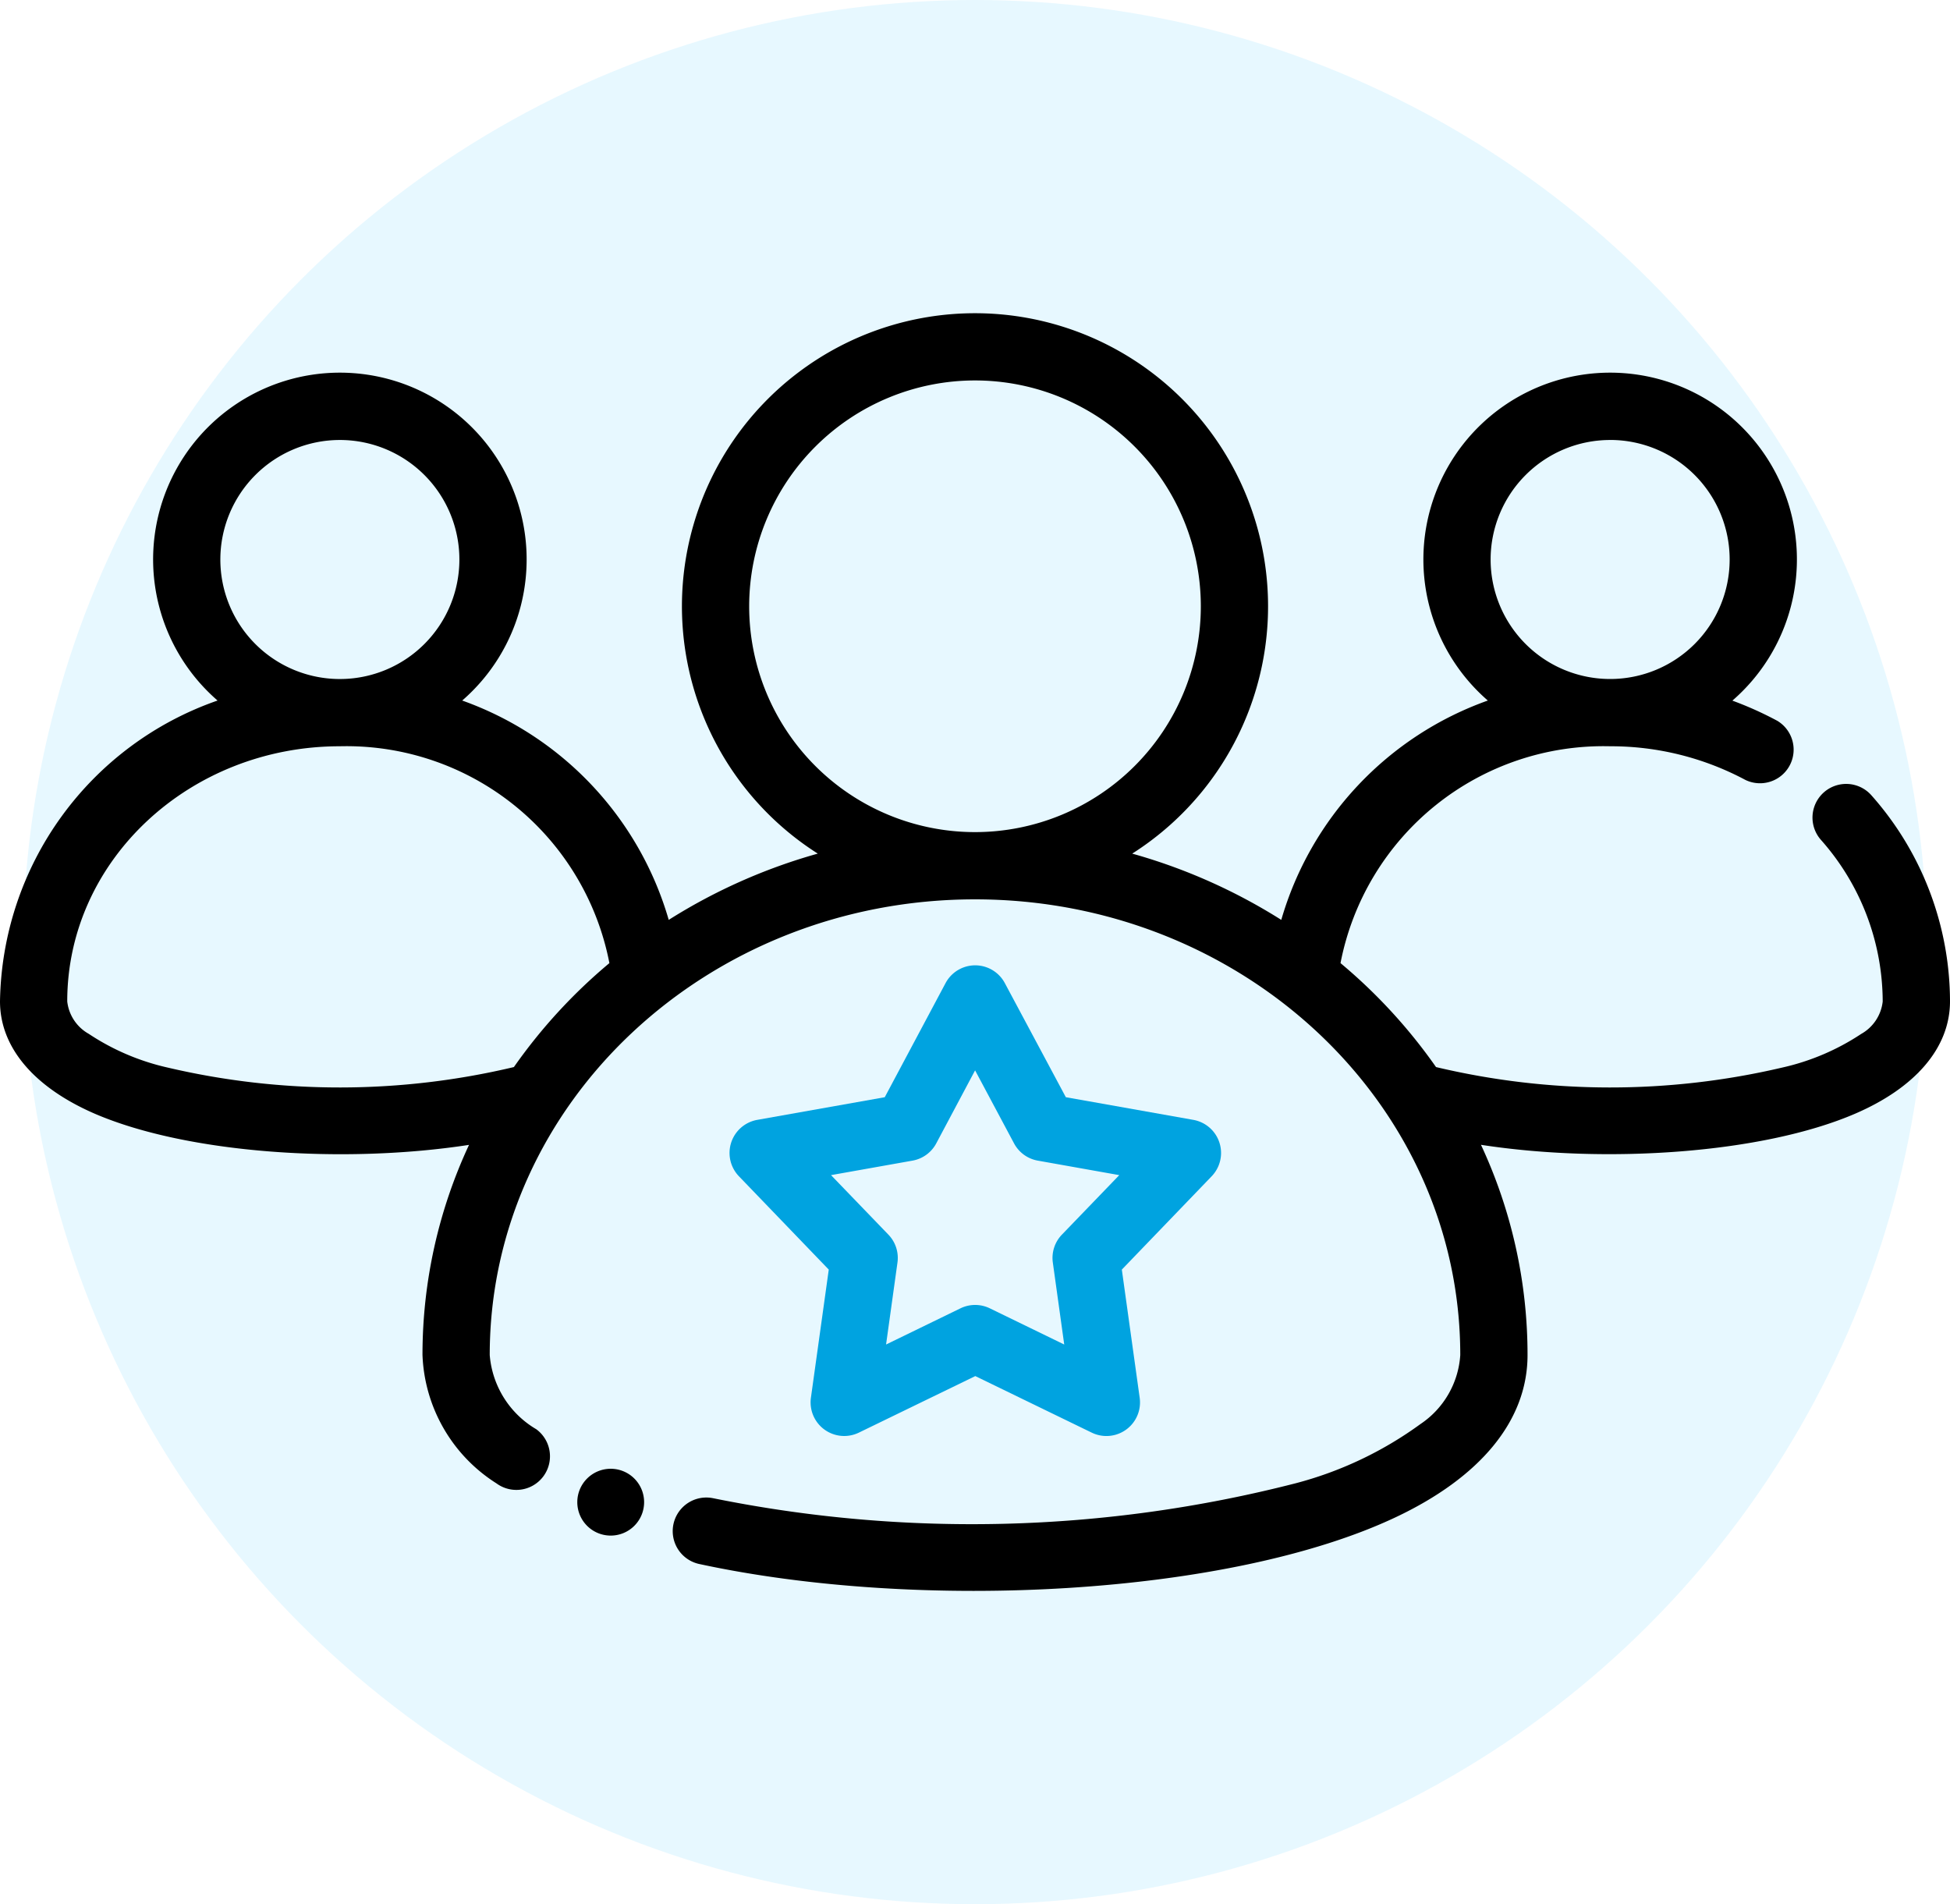 <svg xmlns="http://www.w3.org/2000/svg" xmlns:xlink="http://www.w3.org/1999/xlink" width="65.54" height="64" viewBox="0 0 65.54 64">
  <defs>
    <clipPath id="clip-path">
      <rect id="Rechteck_25" data-name="Rechteck 25" width="65.54" height="42.945" fill="none"/>
    </clipPath>
  </defs>
  <g id="Gruppe_1025" data-name="Gruppe 1025" transform="translate(-1027.48 -2585.595)">
    <g id="Gruppe_769" data-name="Gruppe 769" transform="translate(148.25 -1439.176)" style="isolation: isolate">
      <circle id="Ellipse_3" data-name="Ellipse 3" cx="32" cy="32" r="32" transform="translate(880 4024.771)" fill="#a5e7ff" opacity="0.262"/>
    </g>
    <g id="Gruppe_853" data-name="Gruppe 853" transform="translate(148.25 -1439.176)">
      <g id="Gruppe_25" data-name="Gruppe 25" transform="translate(879.23 4035.298)">
        <g id="Gruppe_24" data-name="Gruppe 24" clip-path="url(#clip-path)">
          <path id="Pfad_46" data-name="Pfad 46" d="M182.836,155.766a1.129,1.129,0,0,0-1.993,0L178.8,159.6l-4.282.761a1.13,1.13,0,0,0-.616,1.9l3.016,3.133-.6,4.307a1.13,1.13,0,0,0,1.613,1.172l3.912-1.9,3.912,1.9a1.129,1.129,0,0,0,1.613-1.172l-.6-4.307,3.016-3.133a1.13,1.13,0,0,0-.616-1.9l-4.282-.761Zm-1,2.932,1.309,2.453a1.126,1.126,0,0,0,.8.581l2.737.487-1.928,2a1.127,1.127,0,0,0-.305.939l.383,2.754-2.5-1.216a1.129,1.129,0,0,0-.988,0l-2.5,1.216.383-2.754a1.127,1.127,0,0,0-.305-.939l-1.928-2,2.737-.487a1.126,1.126,0,0,0,.8-.581Z" transform="translate(-149.063 -133.25)" fill="#00a3e0" fill-rule="evenodd"/>
          <path id="Pfad_47" data-name="Pfad 47" d="M138.491,274.961a1.123,1.123,0,1,1-1.123,1.123,1.123,1.123,0,0,1,1.123-1.123" transform="translate(-117.965 -236.123)" fill-rule="evenodd"/>
          <path id="Pfad_48" data-name="Pfad 48" d="M58.229,13.019a6.277,6.277,0,1,0-8.223,0,11.1,11.1,0,0,0-6.942,7.372,18.956,18.956,0,0,0-5.01-2.227,9.85,9.85,0,1,0-10.568,0,18.955,18.955,0,0,0-5.01,2.227,11.1,11.1,0,0,0-6.941-7.372,6.277,6.277,0,1,0-8.223,0A10.883,10.883,0,0,0,0,23.131c0,1.556,1.158,2.9,3.2,3.781,3.106,1.333,8.361,1.688,12.564,1.041A16.692,16.692,0,0,0,14.2,35.017a5.343,5.343,0,0,0,2.486,4.313,1.129,1.129,0,1,0,1.339-1.819,3.187,3.187,0,0,1-1.565-2.494c0-8.473,7.326-15.316,16.31-15.316s16.31,6.843,16.31,15.316a3.028,3.028,0,0,1-1.342,2.322,12.492,12.492,0,0,1-4.2,1.99,43.749,43.749,0,0,1-19.569.5,1.13,1.13,0,0,0-.477,2.209c7.455,1.612,17.86,1.063,23.433-1.577,2.792-1.322,4.416-3.21,4.416-5.445a16.689,16.689,0,0,0-1.565-7.065c4.2.647,9.458.293,12.564-1.041,2.042-.877,3.2-2.225,3.2-3.781A10.459,10.459,0,0,0,62.9,16.206,1.13,1.13,0,1,0,61.2,17.7a8.211,8.211,0,0,1,2.078,5.435,1.43,1.43,0,0,1-.724,1.09A7.94,7.94,0,0,1,59.9,25.355a25.329,25.329,0,0,1-11.635-.017,17.991,17.991,0,0,0-3.21-3.494,9,9,0,0,1,9.06-7.288,9.594,9.594,0,0,1,4.548,1.131A1.13,1.13,0,0,0,59.735,13.7a11.765,11.765,0,0,0-1.506-.677ZM20.482,21.844a9,9,0,0,0-9.06-7.288c-5.039,0-9.162,3.823-9.162,8.576a1.43,1.43,0,0,0,.724,1.09,7.942,7.942,0,0,0,2.652,1.133,25.33,25.33,0,0,0,11.636-.017,18.032,18.032,0,0,1,3.21-3.494ZM32.77,2.261a7.59,7.59,0,1,1-7.59,7.59,7.594,7.594,0,0,1,7.59-7.59m21.348,2A4.017,4.017,0,1,1,50.1,8.278a4.019,4.019,0,0,1,4.017-4.016m-42.7,0A4.017,4.017,0,1,1,7.406,8.278a4.019,4.019,0,0,1,4.016-4.016" transform="translate(0 -0.001)" fill-rule="evenodd"/>
        </g>
      </g>
    </g>
  </g>
</svg>
